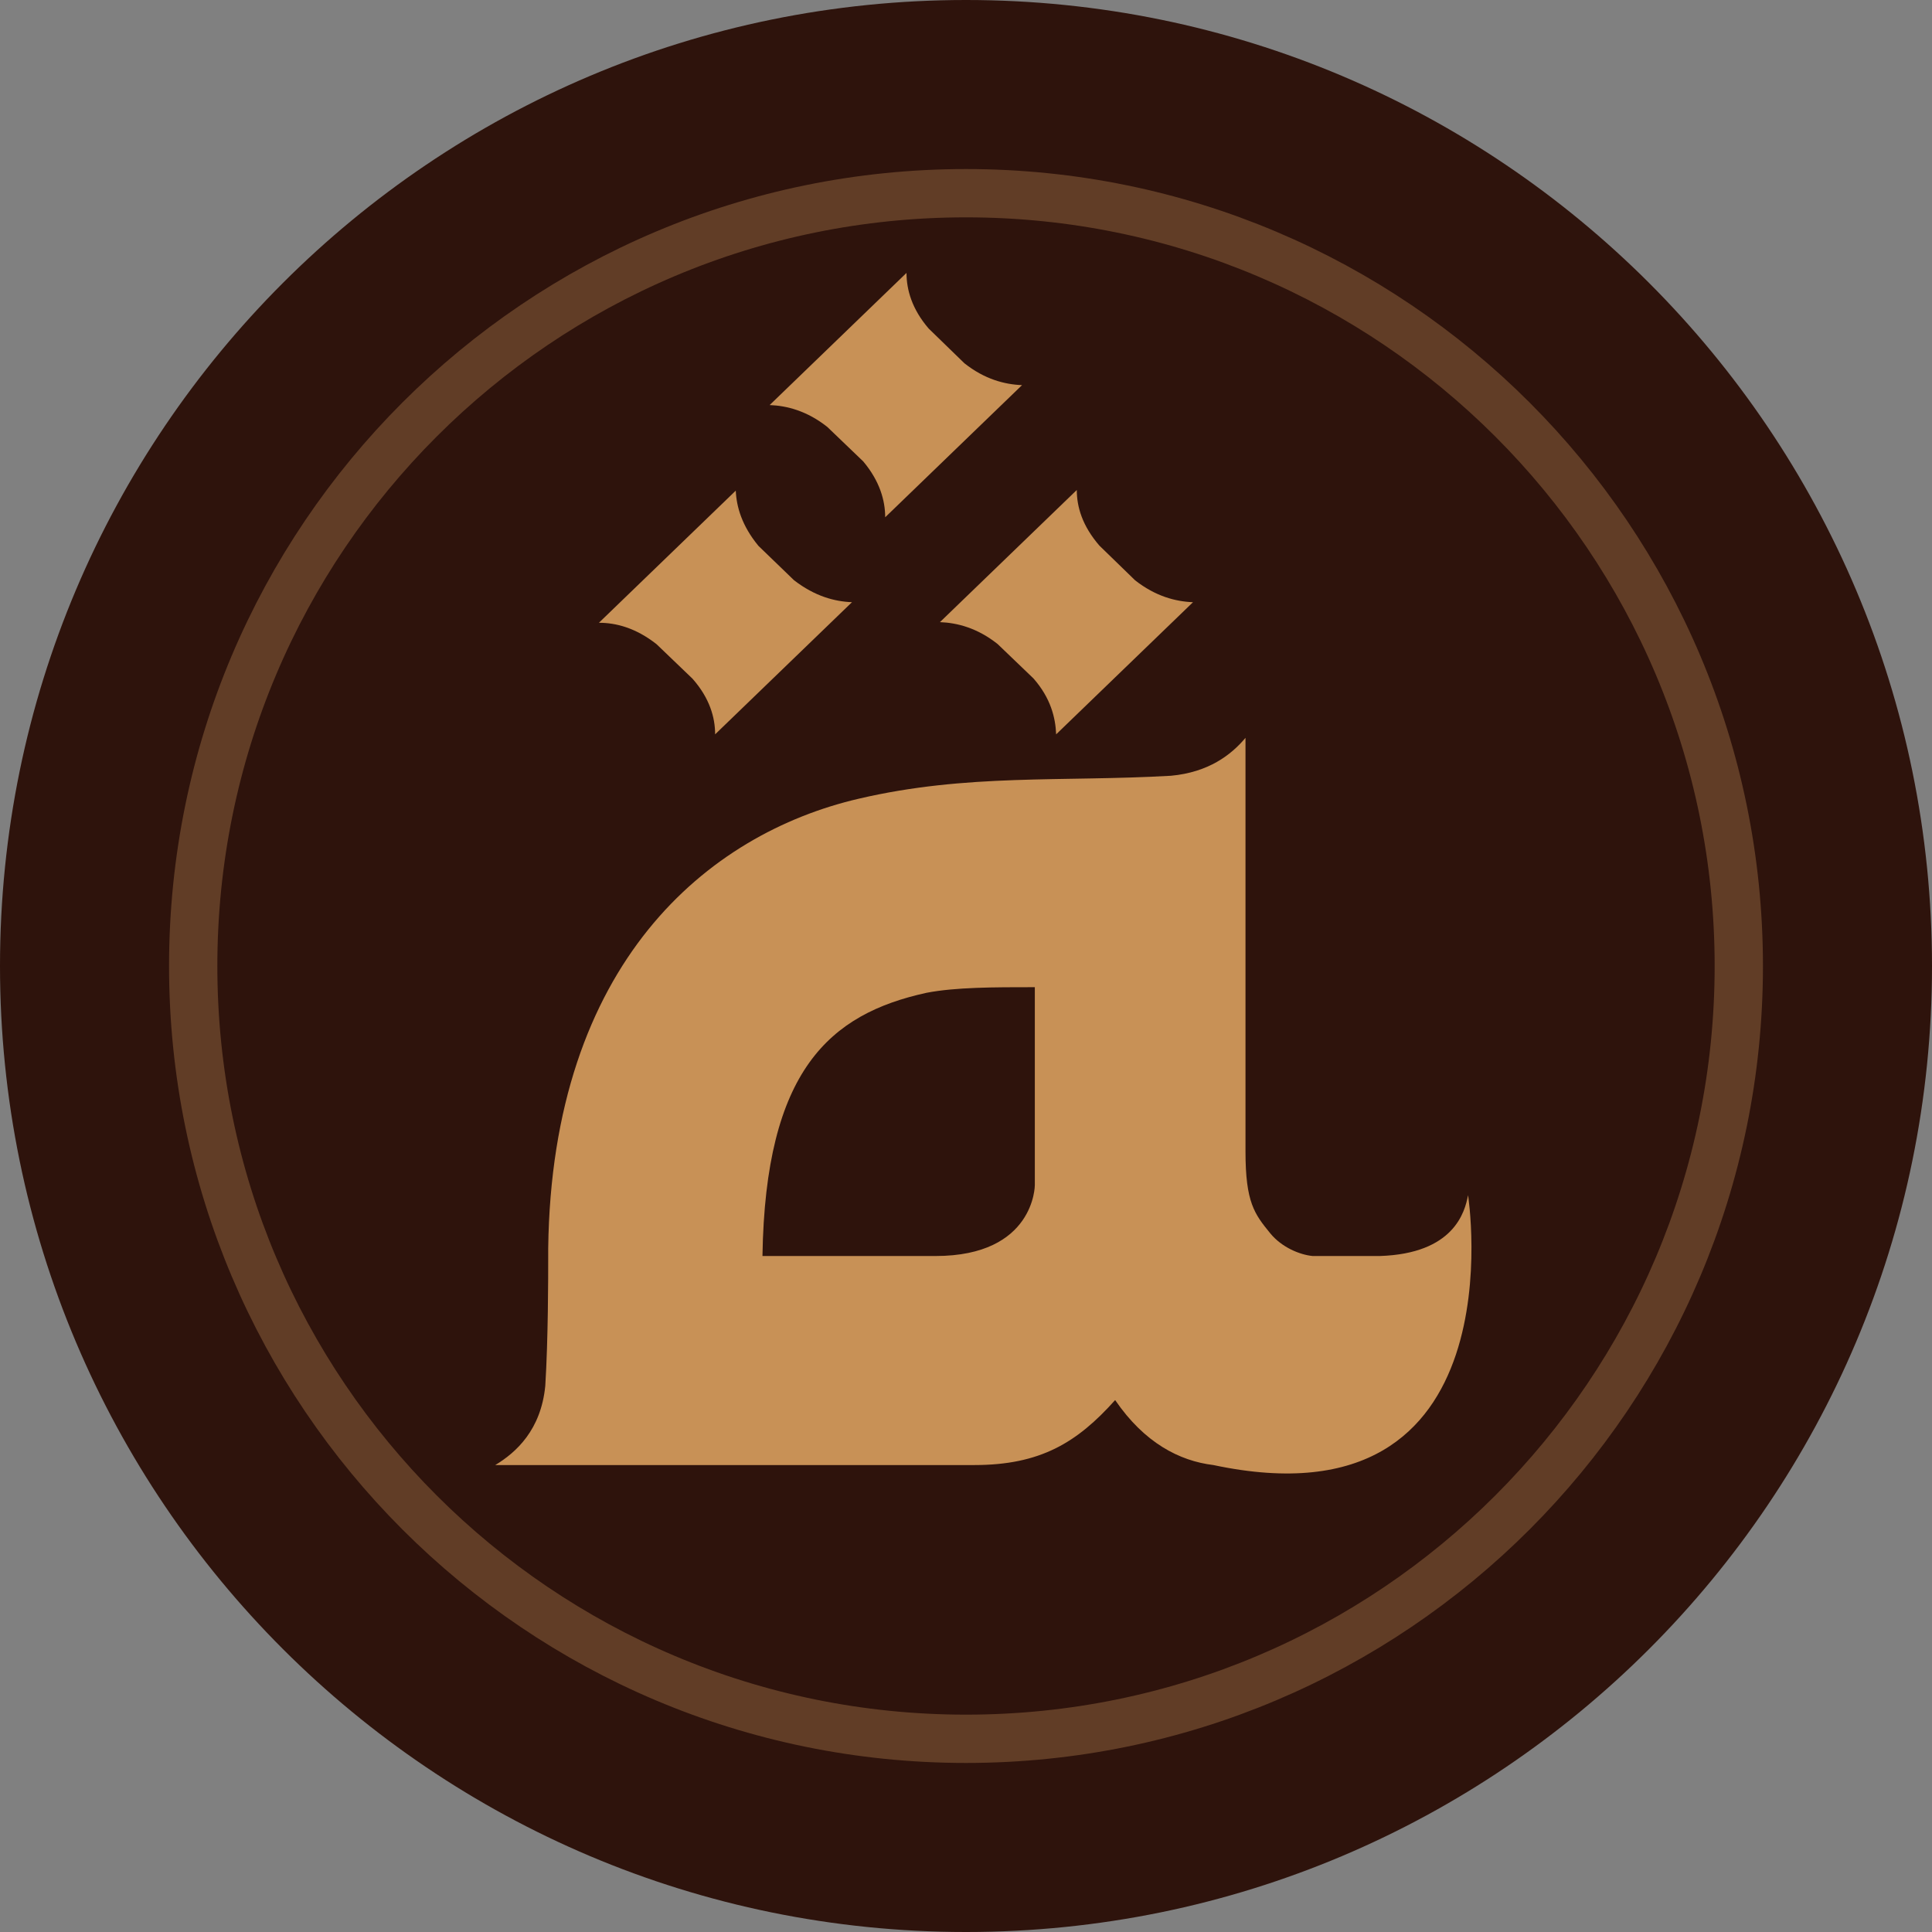 <?xml version="1.0" encoding="UTF-8" standalone="no"?>
<svg
   xmlns:dc="http://purl.org/dc/elements/1.1/"
   xmlns:cc="http://creativecommons.org/ns#"
   xmlns:rdf="http://www.w3.org/1999/02/22-rdf-syntax-ns#"
   xmlns:svg="http://www.w3.org/2000/svg"
   xmlns="http://www.w3.org/2000/svg"
   xmlns:xlink="http://www.w3.org/1999/xlink"
   xmlns:sodipodi="http://sodipodi.sourceforge.net/DTD/sodipodi-0.dtd"
   xmlns:inkscape="http://www.inkscape.org/namespaces/inkscape"
   id="tableroarmado.fw-Page%201"
   xml:space="preserve"
   viewBox="0 0 40 40"
   height="40"
   width="40"
   version="1.1"
   y="0px"
   x="0px"
   sodipodi:docname="02.svg"
   inkscape:version="0.92.5 (2060ec1f9f, 2020-04-08)"><rect x="0" y="0" width="40" height="40" fill="#808080" stroke="none"/><sodipodi:namedview
     pagecolor="#ffffff"
     bordercolor="#666666"
     borderopacity="1"
     objecttolerance="10"
     gridtolerance="10"
     guidetolerance="10"
     inkscape:pageopacity="0"
     inkscape:pageshadow="2"
     inkscape:window-width="1920"
     inkscape:window-height="1009"
     id="namedview231"
     showgrid="false"
     inkscape:zoom="10.6875"
     inkscape:cx="23.383677"
     inkscape:cy="4.3216108"
     inkscape:window-x="1920"
     inkscape:window-y="1080"
     inkscape:window-maximized="1"
     inkscape:current-layer="id13-1" /><defs
     id="defs3710"><!-- Library --><symbol
       id="fondoPiedraoscura"
       overflow="visible"><g
         id="Layer%2015"><path
           id="Ellipse"
           fill="#2e130c"
           d="m-20 0c0-11.046 8.954-20 20-20s20 8.954 20 20-8.954 20-20 20-20-8.954-20-20z" /><path
           id="Ellipse2"
           d="m-16 0c0-8.837 7.163-16 16-16s16 7.163 16 16-7.163 16-16 16-16-7.163-16-16z"
           stroke="#613d26"
           fill="#2e130c" /></g></symbol><!-- End Library --></defs><use
     id="fondoPiedraoscura13"
     xlink:href="#fondoPiedraoscura"
     transform="translate(20,20)"
     height="100%"
     width="100%"
     y="0"
     x="0" /><g
     style="fill-rule:evenodd;stroke-width:28.222;stroke-linejoin:round"
     transform="matrix(0.013,0,0,0.011,136.358,130.748)"
     id="g8339"><g
       class="SlideGroup"
       id="g49"
       transform="matrix(0.929,0,0,0.897,-7953.172,-893.539)"><g
         id="g51"><path
           d="m 12895.437,6004.85 c -14,79 -64,270 -393,281 h -300 c -58,-6 -137,-40 -188,-104 -71,-90 -111,-143 -111,-379 v -1343.999 -552 -13 c -64,79 -165,159 -332.001,175 -485,29 -909,-11 -1392,106 -672.999,162 -1367.999,758 -1383.999,2075.999 v 40 c 0,90 0,379 -13,594 -19,204 -130,308 -223,366 h 2134.999 c 294,0 458,-103 628,-300 130,197 286,281 438.001,300 1369.118,301.198 1135,-1246 1135,-1246 z m -3145,281 c 13,-856.999 299,-1116.999 730.999,-1214.999 130,-26 300,-26 483,-26 v 913.999 c 0,0 0,327 -443,327 z"
           id="path145"
           inkscape:connector-curvature="0"
           style="fill:#ffffff;fill-opacity:1;fill-rule:evenodd;stroke:none;stroke-width:28.222;stroke-linejoin:round"
           sodipodi:nodetypes="ccccsccccccsccscccccccsc" /></g></g><g
       transform="matrix(0.929,0,0,0.897,-2899.908,-2091.362)"
       style="fill-rule:evenodd;stroke-width:28.222;stroke-linejoin:round"
       class="com.sun.star.drawing.ClosedBezierShape"
       id="g119"><g
         id="id12"><rect
           class="BoundingBox"
           x="5102"
           y="4064"
           width="1129"
           height="1129"
           id="rect122"
           style="fill:none;stroke:none" /><path
           d="m 5813,4321 159,160 c 91,74 181,98 258,101 l -610,610 c -3,-77 -24,-167 -101,-258 l -160,-159 c -90,-74 -180,-98 -257,-101 l 610,-610 c 0,77 24,165 101,257 z"
           id="path124"
           inkscape:connector-curvature="0"
           style="fill:#ffffff;fill-opacity:1;stroke:none" /></g></g><g
       transform="matrix(0.929,0,0,0.897,-2899.908,-2091.362)"
       style="fill-rule:evenodd;stroke-width:28.222;stroke-linejoin:round"
       class="com.sun.star.drawing.ClosedBezierShape"
       id="g126"><g
         id="id13"><rect
           class="BoundingBox"
           x="3581"
           y="4088"
           width="1130"
           height="1126"
           id="rect129"
           style="fill:none;stroke:none" /><path
           d="m 4293,4343 159,159 c 93,74 181,98 258,101 l -610,610 c 0,-77 -24,-167 -101,-257 l -160,-159 c -92,-75 -180,-99 -257,-99 l 610,-610 c 3,74 27,162 101,255 z"
           id="path131"
           inkscape:connector-curvature="0"
           style="fill:#ffffff;fill-opacity:1;stroke:none" /></g></g><g
       transform="matrix(0.929,0,0,0.897,-2899.908,-2091.362)"
       style="fill-rule:evenodd;stroke-width:28.222;stroke-linejoin:round"
       class="com.sun.star.drawing.ClosedBezierShape"
       id="g133"><g
         id="id14"><rect
           class="BoundingBox"
           x="4343"
           y="3083"
           width="1126"
           height="1129"
           id="rect136"
           style="fill:none;stroke:none" /><path
           d="m 5052,3340 159,160 c 90,74 180,98 257,101 l -610,610 c 0,-77 -24,-167 -98,-258 l -160,-159 c -90,-74 -180,-98 -257,-101 l 610,-610 c 0,77 24,167 99,257 z"
           id="path138"
           inkscape:connector-curvature="0"
           style="fill:#ffffff;fill-opacity:1;stroke:none" /></g></g></g><g
     style="fill-rule:evenodd;stroke-width:28.222;stroke-linejoin:round"
     transform="matrix(0.005,0,0,0.005,10.261,2.28)"
     id="g8339-3"><g
       class="SlideGroup"
       id="g49-6"
       transform="matrix(0.929,0,0,0.897,-7953.172,-893.539)"
       style="fill:#ffffff;fill-opacity:1"><g
         id="g51-7"
         style="fill:#c89156;fill-opacity:1"><path
           d="m 12895.437,6004.85 c -14,79 -64,270 -393,281 h -300 c -58,-6 -137,-40 -188,-104 -71,-90 -111,-143 -111,-379 v -1343.999 -552 -13 c -64,79 -165,159 -332.001,175 -485,29 -909,-11 -1392,106 -672.999,162 -1367.999,758 -1383.999,2075.999 v 40 c 0,90 0,379 -13,594 -19,204 -130,308 -223,366 h 2134.999 c 294,0 458,-103 628,-300 130,197 286,281 438.001,300 1369.118,301.198 1135,-1246 1135,-1246 z m -3145,281 c 13,-856.999 299,-1116.999 730.999,-1214.999 130,-26 300,-26 483,-26 v 913.999 c 0,0 0,327 -443,327 z"
           id="path145-5"
           inkscape:connector-curvature="0"
           style="fill:#c89156;fill-opacity:1;fill-rule:evenodd;stroke:none;stroke-width:28.222;stroke-linejoin:round"
           sodipodi:nodetypes="ccccsccccccsccscccccccsc" /></g></g><g
       style="fill-rule:evenodd;stroke-width:28.222;stroke-linejoin:round"
       id="id12-5"
       transform="matrix(0.929,0,0,0.897,-2899.908,-2091.362)"><rect
         style="fill:none;stroke:none"
         id="rect122-6"
         height="1129"
         width="1129"
         y="4064"
         x="5102"
         class="BoundingBox" /><path
         style="fill:#c89156;fill-opacity:1;stroke:none"
         inkscape:connector-curvature="0"
         id="path124-2"
         d="m 5813,4342.069 159,160 c 91,74 181,98 258,101 l -610,610 c -3,-77 -24,-167 -101,-258 l -160,-159 c -90,-74 -180,-98 -257,-101 l 610,-610 c 0,77 24,165 101,257 z" /></g><g
       style="fill-rule:evenodd;stroke-width:28.222;stroke-linejoin:round"
       id="id13-1"
       transform="matrix(0.929,0,0,0.897,-2899.908,-2091.362)"><rect
         style="fill:none;stroke:none"
         id="rect129-2"
         height="1126"
         width="1130"
         y="4088"
         x="3581"
         class="BoundingBox" /><path
         style="fill:#c89156;fill-opacity:1;stroke:none"
         inkscape:connector-curvature="0"
         id="path131-7"
         d="m 4293,4343 159,159 c 93,74 181,98 258,101 l -610,610 c 0,-77 -24,-167 -101,-257 l -160,-159 c -92,-75 -180,-99 -257,-99 l 610,-610 c 3,74 27,162 101,255 z" /></g><g
       style="fill-rule:evenodd;stroke-width:28.222;stroke-linejoin:round"
       id="id14-9"
       transform="matrix(0.929,0,0,0.897,-2899.908,-2091.362)"><rect
         style="fill:none;stroke:none"
         id="rect136-3"
         height="1129"
         width="1126"
         y="3083"
         x="4343"
         class="BoundingBox" /><path
         style="fill:#c89156;fill-opacity:1;stroke:none"
         inkscape:connector-curvature="0"
         id="path138-6"
         d="m 5052,3340 159,160 c 90,74 180,98 257,101 l -610,610 c 0,-77 -24,-167 -98,-258 l -160,-159 c -90,-74 -180,-98 -257,-101 l 610,-610 c 0,77 24,167 99,257 z" /></g></g></svg>